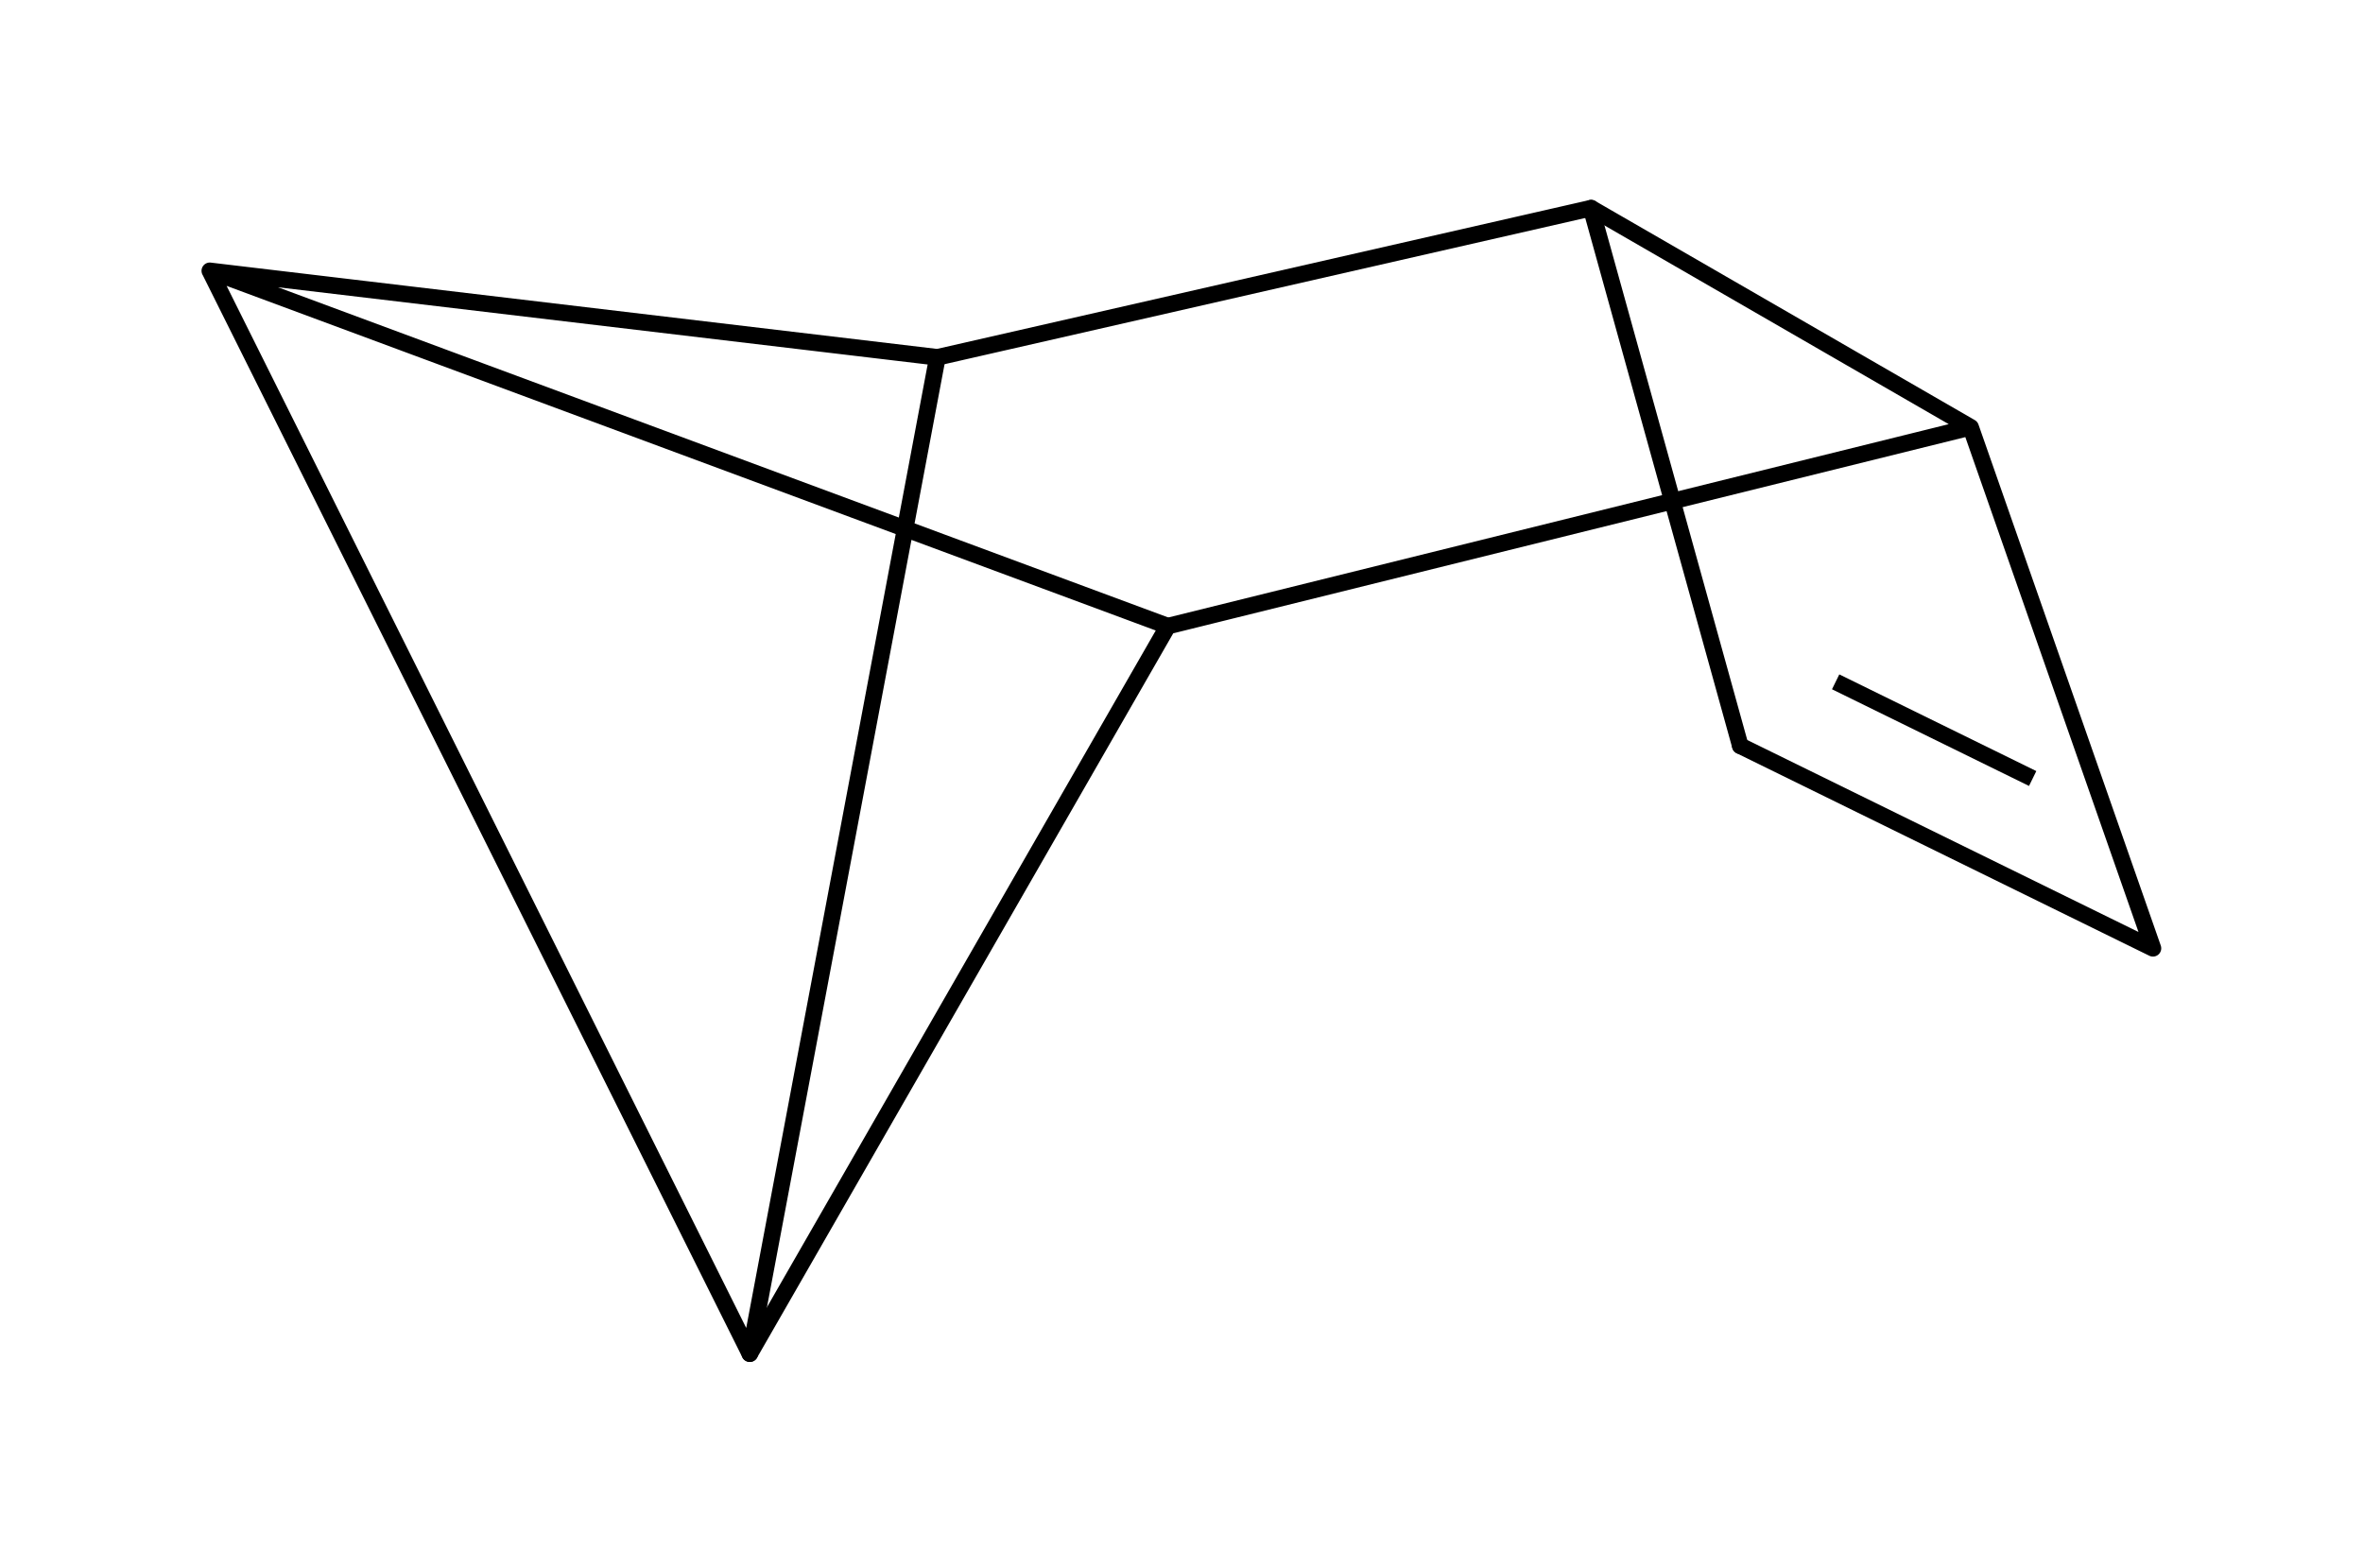 <svg xmlns="http://www.w3.org/2000/svg" width="107pt" height="71pt" viewBox="0 0 107 71"><path style="fill:none;stroke-width:.75;stroke-linecap:round;stroke-linejoin:round;stroke:#000;opacity:1;stroke-miterlimit:10" d="m33.952 61.3 8.496-45.12M42.448 16.18 9.5 12.264M52.88 28.354 9.5 12.263M33.952 61.3 9.502 12.263M78.802 33.772 72.047 9.426"/><path style="fill:none;stroke-width:.75;stroke-linecap:butt;stroke-linejoin:round;stroke:#000;opacity:1;stroke-miterlimit:10" d="m83.121 30.876 8.921 4.378"/><path style="fill:none;stroke-width:.75;stroke-linecap:round;stroke-linejoin:round;stroke:#000;opacity:1;stroke-miterlimit:10" d="m78.802 33.772 18.687 9.171M97.489 42.943l-8.255-23.595M72.047 9.426l-29.6 6.755M89.234 19.348 52.88 28.354M89.234 19.348 72.047 9.426M52.88 28.354 33.952 61.3"/></svg>